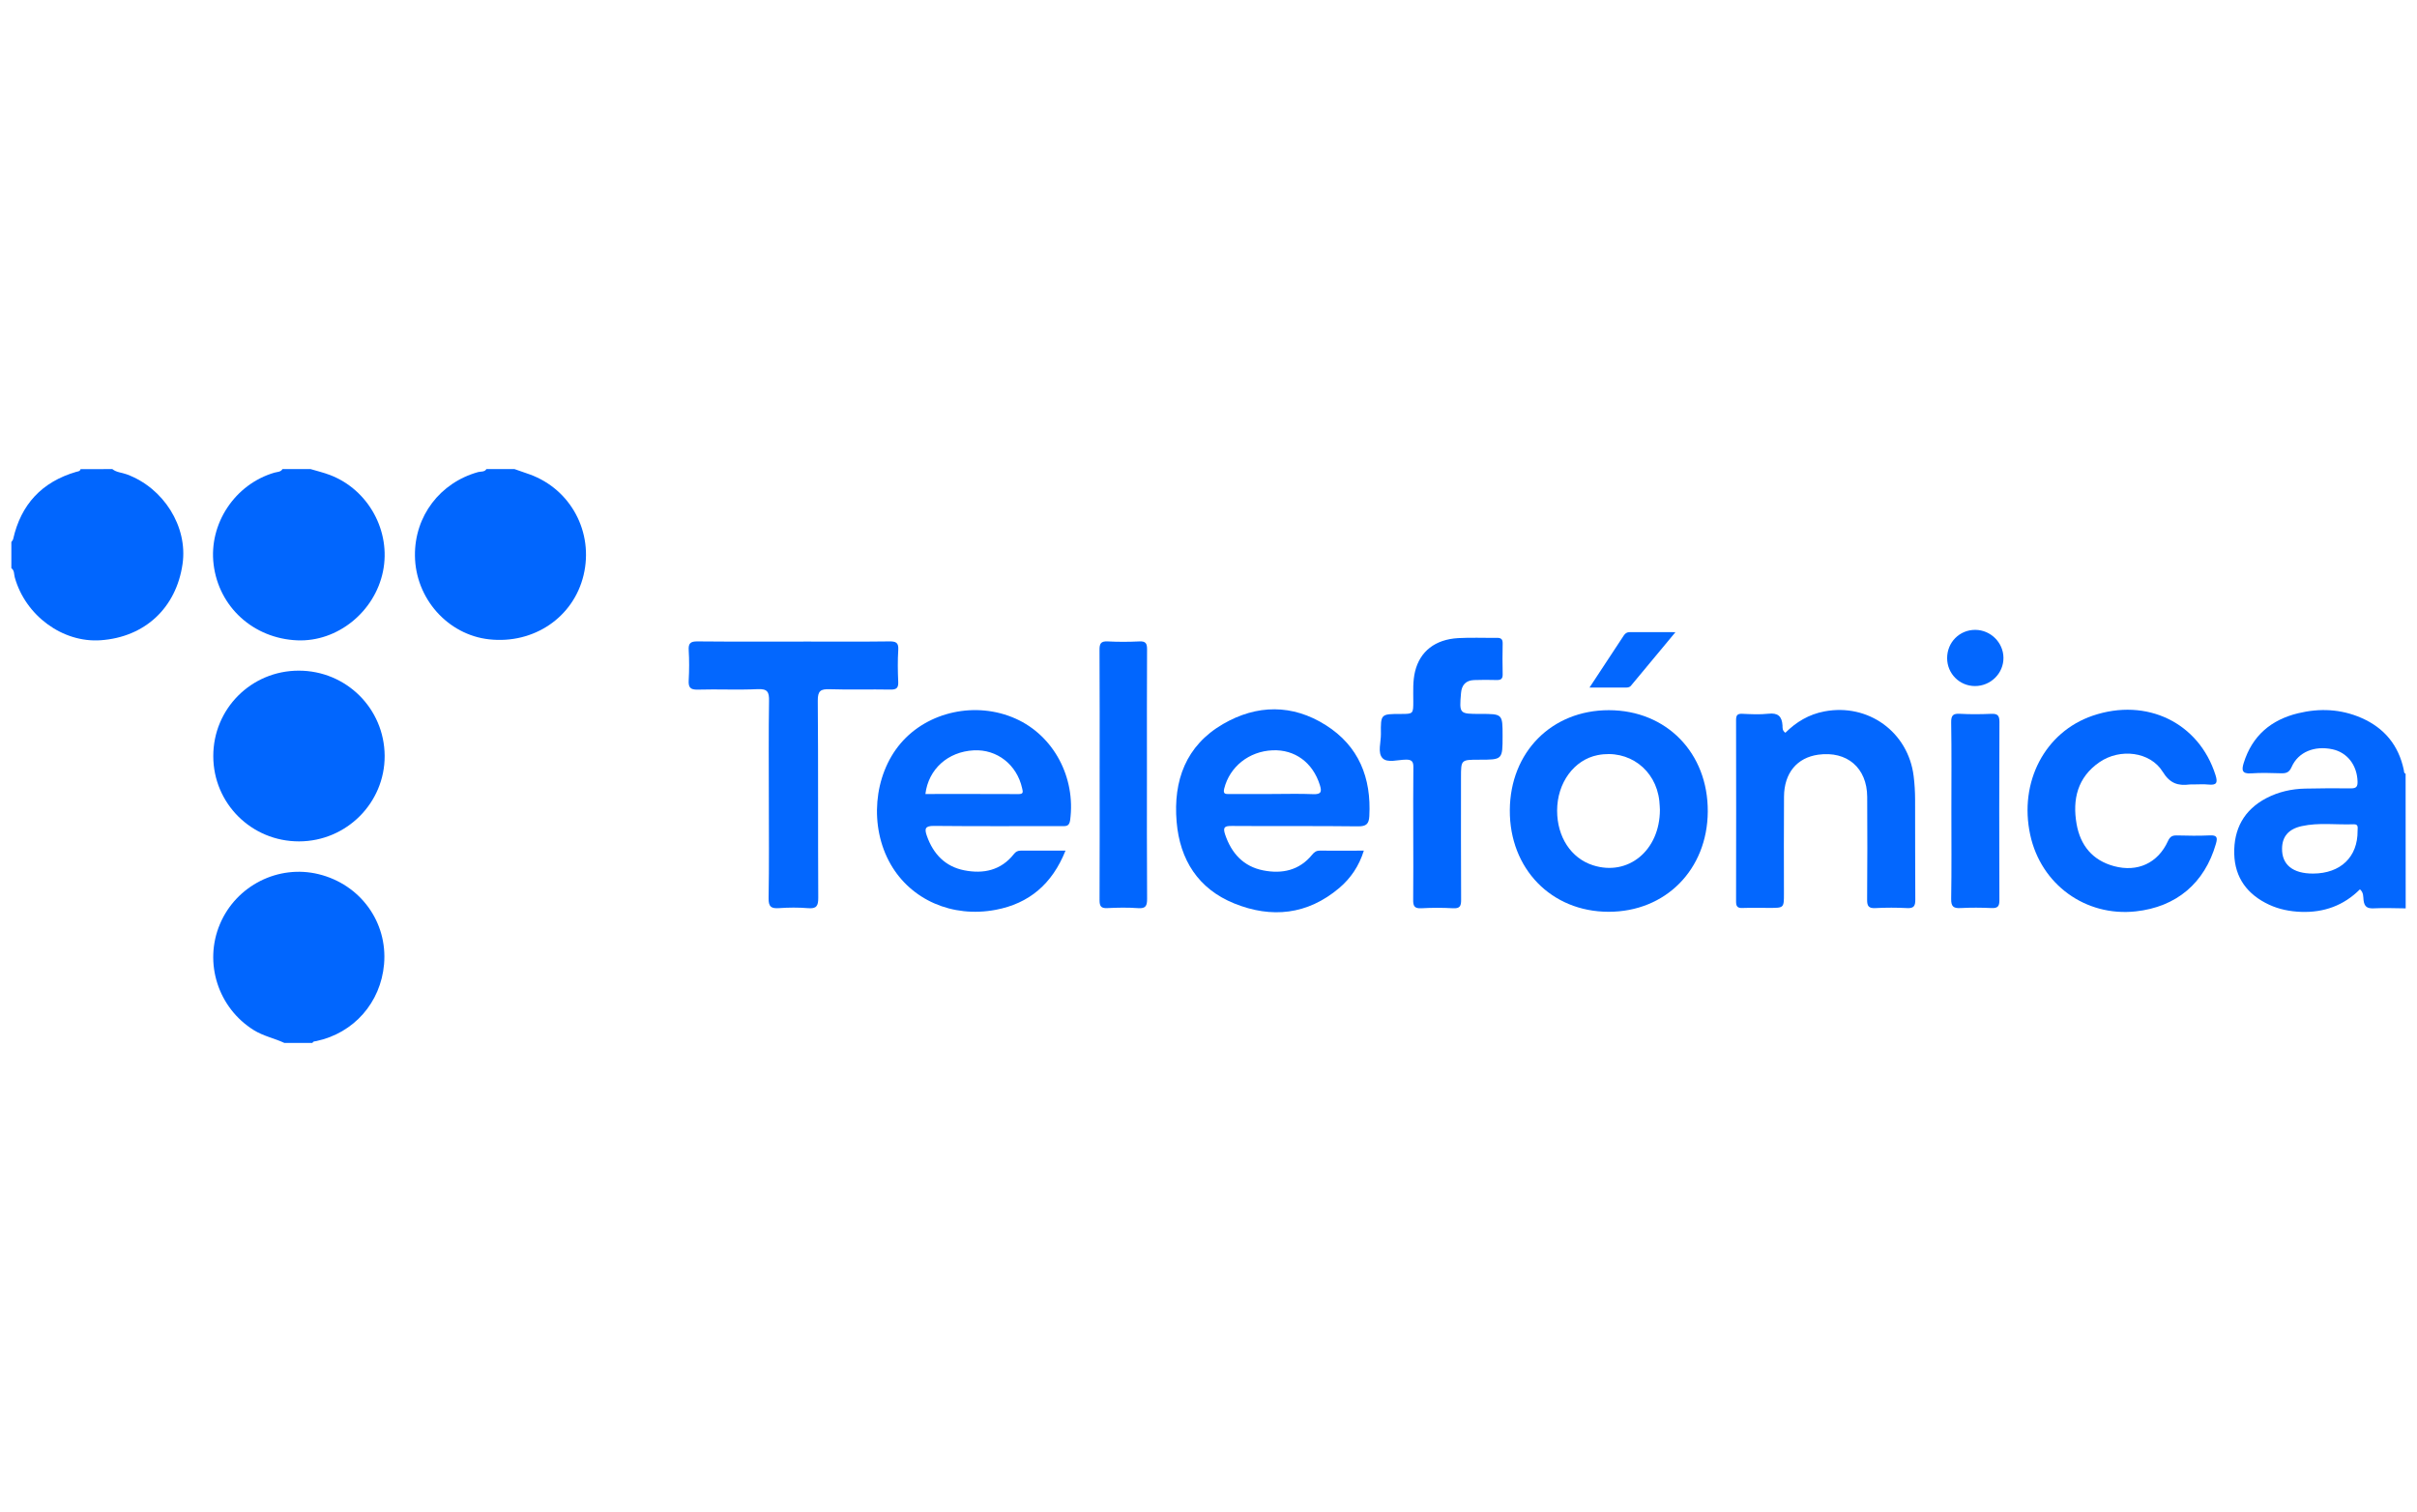 <svg xmlns="http://www.w3.org/2000/svg" xmlns:xlink="http://www.w3.org/1999/xlink" version="1.1" id="Слой_1" x="0px" y="0px" viewBox="0 0 609 381" style="enable-background:new 0 0 609 381;" xml:space="preserve"> <style type="text/css"> .st0{fill:#0367FE;} .st1{fill:#0166FE;} </style> <g> <path class="st0" d="M606.15,228.89c-2.67-0.02-5.34-0.15-8-0.01c-1.65,0.08-2.42-0.36-2.62-2.07c-0.1-0.86,0.04-1.91-0.91-2.72 c-4.1,4.11-9.13,5.9-14.89,5.68c-2.76-0.11-5.45-0.63-7.98-1.8c-5.47-2.54-8.65-6.77-8.8-12.83c-0.15-6.22,2.45-11.09,8.12-14.04 c3.04-1.58,6.33-2.32,9.74-2.39c3.85-0.08,7.7-0.11,11.54-0.06c1.39,0.02,1.72-0.48,1.67-1.79c-0.15-4.07-2.58-7.24-6.3-8.05 c-4.54-0.99-8.66,0.68-10.32,4.47c-0.61,1.39-1.38,1.6-2.66,1.57c-2.51-0.07-5.04-0.16-7.54,0.02c-2.34,0.17-2.41-0.87-1.86-2.63 c2.14-6.85,6.88-10.87,13.72-12.52c5.41-1.31,10.77-1.07,15.91,1.17c5.78,2.52,9.4,6.89,10.7,13.11c0.08,0.37-0.01,0.8,0.46,0.97 C606.15,206.28,606.15,217.58,606.15,228.89z M582.83,220.12c6.93-0.03,11.26-4.19,11.2-10.78c-0.01-0.71,0.31-1.69-1-1.64 c-4.37,0.17-8.78-0.49-13.1,0.47c-3.3,0.73-4.9,2.64-4.93,5.63C574.93,217.89,577.73,220.14,582.83,220.12z"></path> <path class="st1" d="M78.26,118.2c1.63,0.49,3.3,0.88,4.89,1.49c9.69,3.7,15.42,14.18,13.35,24.29 c-2.1,10.24-11.51,17.8-21.62,17.37c-11.03-0.47-19.76-8.4-21.06-19.15c-1.24-10.23,5.37-20.19,15.32-23.1 c0.71-0.21,1.58-0.12,2.04-0.91C73.55,118.2,75.9,118.2,78.26,118.2z"></path> <path class="st1" d="M28.3,118.2c1.05,0.85,2.42,0.87,3.63,1.32c9.3,3.42,15.42,13.18,14.07,22.57 c-1.59,11.1-9.51,18.47-20.67,19.24c-9.58,0.66-18.92-6.22-21.61-15.85c-0.22-0.78-0.05-1.74-0.86-2.31c0-2.2,0-4.4,0-6.59 c0.15-0.24,0.39-0.47,0.45-0.73c1.97-8.76,7.25-14.42,15.88-16.95c0.41-0.12,0.97-0.1,1.11-0.69 C22.96,118.2,25.63,118.2,28.3,118.2z"></path> <path class="st1" d="M71.66,262.8c-2.52-1.18-5.28-1.72-7.7-3.22c-9-5.59-12.68-16.96-8.54-26.74 c4.11-9.71,14.72-15.06,24.89-12.56c10.49,2.58,17.38,12.06,16.46,22.67c-0.84,9.68-7.61,17.37-17.07,19.38 c-0.37,0.08-0.8,0-0.97,0.47C76.37,262.8,74.02,262.8,71.66,262.8z"></path> <path class="st1" d="M129.64,118.2c1.29,0.45,2.59,0.88,3.87,1.35c10.35,3.77,16.11,14.6,13.53,25.38 c-2.54,10.62-12.52,17.4-23.78,16.17c-10.45-1.14-18.61-10.33-18.71-21.09c-0.1-9.96,6.3-18.38,15.92-21.06 c0.7-0.19,1.61,0.04,2.1-0.76C124.92,118.2,127.28,118.2,129.64,118.2z"></path> <path class="st0" d="M343.64,214.34c-1.2,3.88-3.31,6.96-6.2,9.42c-7.98,6.75-17.06,7.69-26.45,3.89 c-9.04-3.66-13.71-10.96-14.52-20.56c-0.88-10.4,2.33-19.21,11.69-24.65c8.51-4.94,17.46-5.05,25.88,0.27 c8.33,5.26,11.52,13.28,10.98,22.96c-0.11,1.92-0.75,2.57-2.83,2.55c-10.6-0.13-21.19-0.02-31.79-0.1 c-1.8-0.01-2.34,0.27-1.71,2.16c1.61,4.77,4.64,8.06,9.61,9.04c4.72,0.93,9.09,0.02,12.32-3.96c0.54-0.66,1.05-1.03,1.95-1.02 C336.17,214.37,339.77,214.34,343.64,214.34z M320.32,200.07c3.53,0,7.06-0.11,10.58,0.04c2.05,0.08,2.17-0.67,1.65-2.32 c-1.77-5.63-6.27-8.97-11.91-8.73c-5.95,0.25-10.8,4.14-12.18,9.64c-0.35,1.4,0.31,1.39,1.29,1.38 C313.27,200.06,316.79,200.07,320.32,200.07z"></path> <path class="st0" d="M268.47,214.34c-3.37,8.43-9.18,13.32-17.57,14.91c-10.99,2.08-21.35-2.52-26.49-11.48 c-5.42-9.44-4.35-22.4,2.52-30.46c6.87-8.07,19.06-10.68,29.01-6.21c9.56,4.29,15.14,14.8,13.7,25.56c-0.23,1.7-1.18,1.5-2.28,1.5 c-10.68,0-21.36,0.06-32.04-0.05c-2.27-0.02-2.41,0.74-1.77,2.55c1.62,4.57,4.64,7.7,9.41,8.64c4.81,0.95,9.24,0.03,12.49-4.08 c0.49-0.62,0.98-0.89,1.76-0.88C260.82,214.36,264.43,214.34,268.47,214.34z M233.17,200.07c7.84,0,15.66-0.02,23.48,0.02 c1.29,0.01,1.09-0.59,0.89-1.47c-1.31-5.93-6.32-9.87-12.2-9.55C238.84,189.41,233.94,193.79,233.17,200.07z"></path> <path class="st1" d="M75.35,212.01c-11.96,0.02-21.6-9.54-21.61-21.47C53.72,178.6,63.3,169,75.26,168.99 c11.96-0.01,21.59,9.53,21.66,21.46C96.97,202.31,87.29,211.99,75.35,212.01z"></path> <path class="st0" d="M405.41,178.95c14.49,0.03,24.98,10.79,24.89,25.55c-0.09,14.61-10.64,25.27-25,25.25 c-14.43-0.02-24.96-10.86-24.88-25.6C380.5,189.5,390.99,178.93,405.41,178.95z M418.24,204.03c-0.03-0.53-0.06-1.39-0.15-2.25 c-0.88-7.92-7.77-13.02-15.52-11.51c-5.97,1.17-10.23,7-10.23,14c0,6.62,3.51,11.98,9.01,13.75 C410.18,220.87,418.23,214.36,418.24,204.03z"></path> <path class="st0" d="M449.85,184.64c2.73-2.72,5.92-4.64,9.83-5.38c11.03-2.1,21.13,5.16,22.5,16.34c0.24,1.94,0.35,3.91,0.36,5.86 c0.04,8.4-0.02,16.79,0.05,25.19c0.01,1.57-0.31,2.26-2.05,2.17c-2.66-0.14-5.34-0.14-8.01,0c-1.69,0.09-2.1-0.51-2.08-2.13 c0.07-8.63,0.07-17.26,0.02-25.9c-0.04-7.31-5.09-11.62-12.31-10.63c-5.35,0.74-8.6,4.59-8.65,10.54 c-0.07,8.16-0.02,16.32-0.02,24.48c0,3.59,0,3.59-3.64,3.59c-2.28,0-4.56-0.06-6.83,0.02c-1.26,0.05-1.59-0.43-1.59-1.64 c0.03-15.22,0.03-30.45,0-45.67c0-1.2,0.28-1.68,1.56-1.62c2.19,0.1,4.42,0.22,6.59-0.02c2.4-0.27,3.41,0.66,3.55,2.95 C449.15,183.37,449.04,184.08,449.85,184.64z"></path> <path class="st0" d="M193.72,201.12c0-8.16-0.08-16.32,0.05-24.48c0.04-2.25-0.35-3.11-2.87-2.99c-5.01,0.24-10.05-0.03-15.07,0.12 c-1.95,0.06-2.4-0.6-2.3-2.39c0.14-2.5,0.15-5.03,0-7.53c-0.11-1.77,0.46-2.25,2.23-2.23c9.26,0.09,18.53,0.04,27.8,0.04 c6.83,0,13.66,0.05,20.49-0.04c1.67-0.02,2.4,0.27,2.28,2.15c-0.17,2.66-0.13,5.34-0.01,8c0.07,1.53-0.38,2.02-1.95,1.99 c-5.1-0.1-10.21,0.08-15.31-0.09c-2.27-0.07-3.03,0.38-3.01,2.89c0.14,16.56,0.03,33.11,0.12,49.67c0.01,2.04-0.44,2.79-2.57,2.61 c-2.42-0.2-4.87-0.18-7.3-0.01c-2,0.14-2.68-0.34-2.64-2.52C193.81,217.91,193.72,209.51,193.72,201.12z"></path> <path class="st0" d="M552.68,197.66c-0.31,0-0.63-0.03-0.94,0.01c-2.96,0.38-4.99-0.25-6.81-3.2c-3.13-5.07-10.74-6-15.95-2.41 c-5.51,3.8-6.84,9.35-5.75,15.58c0.95,5.37,3.99,9.14,9.43,10.61c5.92,1.6,11.07-0.77,13.59-6.32c0.52-1.15,1.12-1.45,2.27-1.42 c2.75,0.07,5.5,0.12,8.25-0.01c1.85-0.09,2.03,0.52,1.56,2.14c-2.85,9.89-9.95,15.9-20.22,17.01 c-12.63,1.36-23.85-6.78-26.56-19.27c-2.9-13.33,3.71-25.94,15.73-30.04c13.62-4.64,26.8,1.78,30.96,14.99 c0.63,2,0.19,2.55-1.79,2.36C555.2,197.56,553.93,197.66,552.68,197.66z"></path> <path class="st1" d="M356.09,210.24c0-5.65-0.04-11.29,0.03-16.94c0.02-1.43-0.43-1.9-1.87-1.89c-2.02,0.02-4.68,0.9-5.9-0.37 c-1.3-1.35-0.38-4.02-0.41-6.11c-0.06-5.02-0.02-5.02,4.93-5.03c3.23,0,3.23,0,3.23-3.22c0-2.51-0.15-5.04,0.45-7.5 c1.24-5.06,5.06-8.06,10.85-8.39c3.21-0.18,6.43-0.03,9.65-0.07c1.04-0.02,1.6,0.22,1.57,1.42c-0.06,2.59-0.06,5.18,0,7.76 c0.03,1.17-0.46,1.48-1.54,1.45c-1.88-0.06-3.77-0.05-5.65,0.01c-2.05,0.07-3.13,1.21-3.3,3.24c-0.45,5.29-0.45,5.29,4.87,5.29 c5.6,0,5.6,0,5.6,5.54c0,6,0,6-5.9,6c-4.58,0-4.58,0-4.58,4.47c0,10.27-0.03,20.55,0.03,30.82c0.01,1.57-0.3,2.24-2.03,2.14 c-2.66-0.15-5.34-0.15-8,0c-1.74,0.1-2.08-0.59-2.05-2.16C356.14,221.22,356.09,215.73,356.09,210.24z"></path> <path class="st1" d="M277.07,195.05c0-10.43,0.03-20.85-0.03-31.28c-0.01-1.57,0.32-2.24,2.05-2.15c2.66,0.14,5.34,0.13,8,0 c1.62-0.08,1.94,0.54,1.93,2.02c-0.06,10.04-0.03,20.07-0.03,30.11c0,10.9-0.04,21.8,0.04,32.69c0.01,1.75-0.3,2.54-2.27,2.39 c-2.58-0.19-5.18-0.14-7.76-0.01c-1.61,0.08-1.95-0.52-1.95-2.02C277.1,216.21,277.07,205.63,277.07,195.05z"></path> <path class="st0" d="M491.68,204.15c0-7.37,0.07-14.75-0.05-22.12c-0.03-1.81,0.51-2.27,2.24-2.17c2.58,0.15,5.18,0.12,7.77,0.01 c1.57-0.07,2.16,0.3,2.15,2.03c-0.07,14.98-0.06,29.96-0.01,44.94c0.01,1.56-0.46,2.04-2,1.97c-2.58-0.12-5.18-0.14-7.77,0 c-1.81,0.1-2.41-0.39-2.38-2.31C491.75,219.06,491.68,211.6,491.68,204.15z"></path> <path class="st0" d="M400.5,173.25c3.06-4.64,5.85-8.87,8.63-13.11c0.38-0.57,0.81-0.86,1.53-0.86c3.65,0.02,7.29,0.01,11.5,0.01 c-3.96,4.77-7.59,9.14-11.22,13.5c-0.4,0.48-0.95,0.46-1.51,0.46C406.61,173.25,403.79,173.25,400.5,173.25z"></path> <path class="st0" d="M497.63,172.87c-3.88,0-7-3.11-7.02-7c-0.03-4.01,3.13-7.19,7.11-7.16c3.85,0.03,7.04,3.18,7.08,7.01 C504.85,169.64,501.61,172.87,497.63,172.87z"></path> </g> </svg>